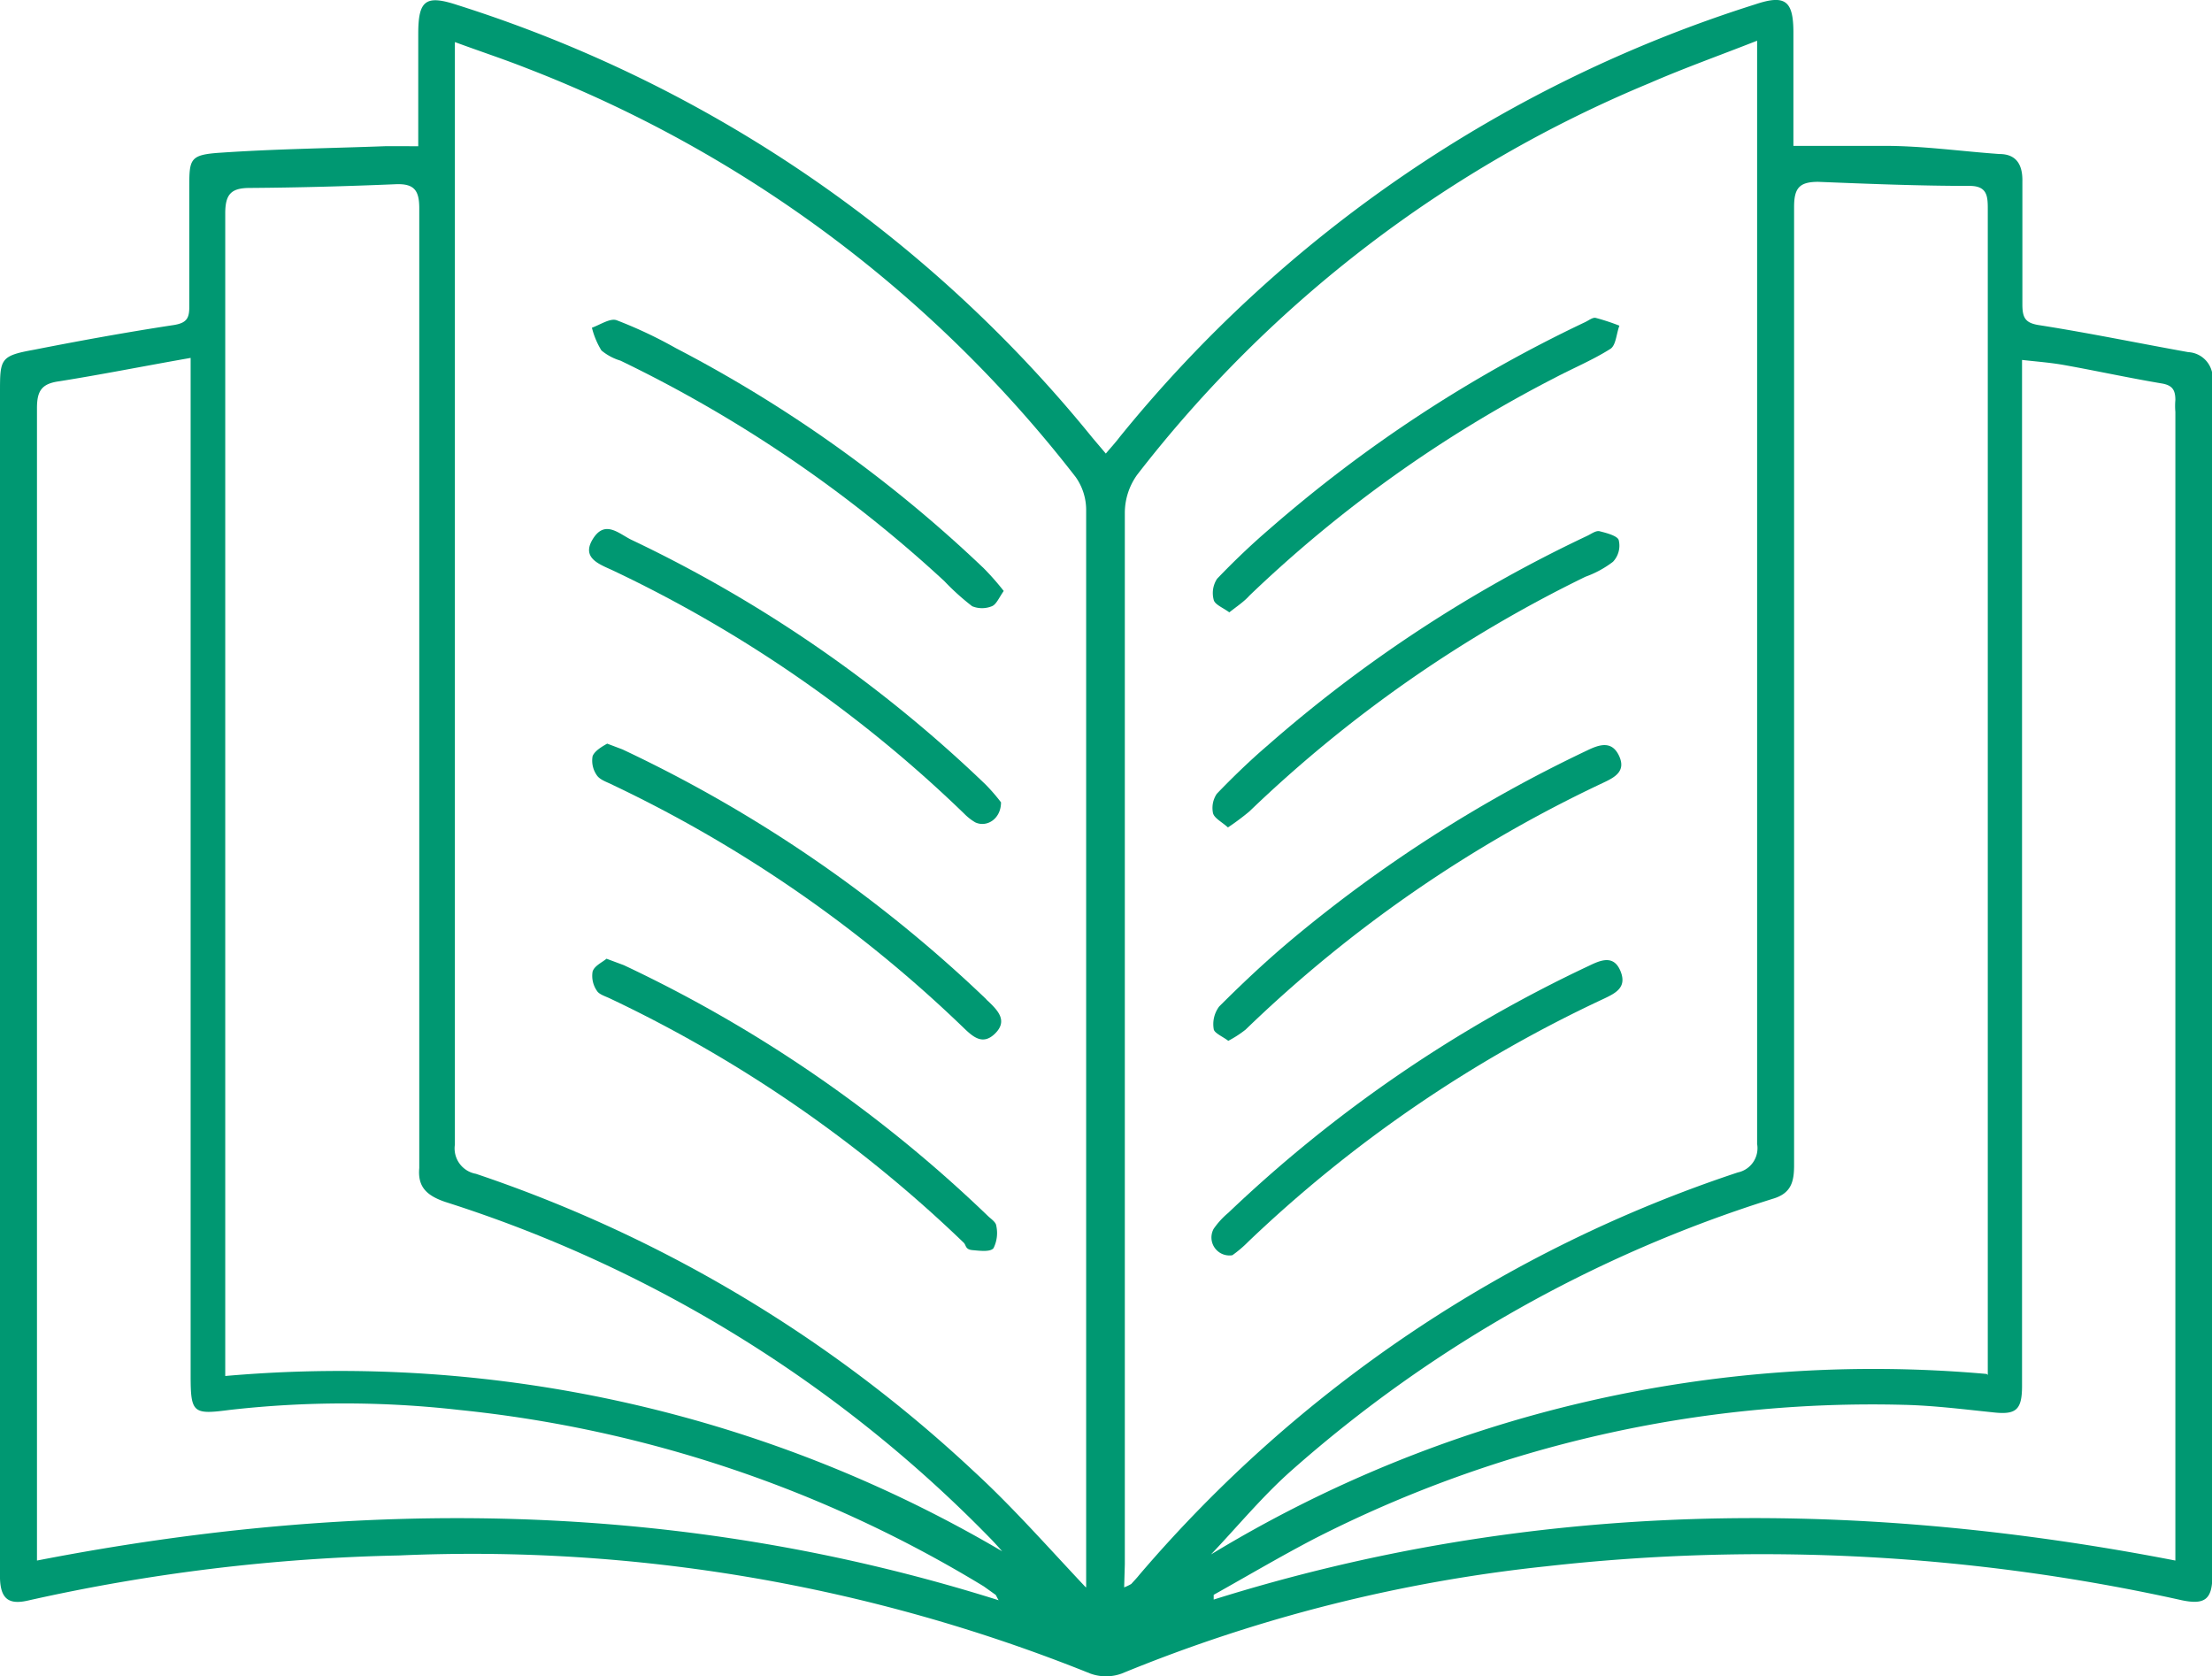 <?xml version="1.0" encoding="UTF-8"?> <svg xmlns="http://www.w3.org/2000/svg" id="Warstwa_1" data-name="Warstwa 1" viewBox="0 0 65.21 49.41"><defs><style>.cls-1{fill:#009872;}</style></defs><path class="cls-1" d="M12.33,4.31V1c0-1,.22-1.16,1.16-.85A39.38,39.38,0,0,1,32.21,12.91l.39.46c.15-.18.29-.33.41-.49A39.37,39.37,0,0,1,51.74.13c.89-.3,1.13-.11,1.13.83,0,1.1,0,2.2,0,3.34,1,0,1.83,0,2.7,0,1.12,0,2.24.16,3.37.24.5,0,.69.31.68.81,0,1.21,0,2.42,0,3.62,0,.41.09.56.53.62,1.46.23,2.91.53,4.36.79a.76.76,0,0,1,.71.88q0,17.6,0,35.19c0,.7-.23.86-.9.72a57,57,0,0,0-18.74-1,45.45,45.45,0,0,0-12.51,3.16,1.35,1.35,0,0,1-.93,0,48.81,48.81,0,0,0-20.38-3.48A55,55,0,0,0,.82,47.18c-.57.13-.8-.06-.82-.65V11.58c0-1,0-1.09,1-1.27,1.37-.27,2.75-.52,4.13-.73.36-.06.45-.19.45-.52,0-1.17,0-2.33,0-3.5,0-.88,0-1,.94-1.06,1.61-.11,3.22-.13,4.83-.19ZM33.14,46.79a1.34,1.34,0,0,0,.21-.1c.08-.09.16-.17.23-.26A39.57,39.57,0,0,1,51.23,34.56a.73.73,0,0,0,.57-.84q0-15.9,0-31.79c0-.21,0-.41,0-.73-1.12.44-2.16.81-3.17,1.25A37,37,0,0,0,33.52,14a1.93,1.93,0,0,0-.36,1.11q0,15.5,0,31Zm-1.12,0c0-.23,0-.4,0-.57q0-15.6,0-31.21a1.68,1.68,0,0,0-.31-.95A37.59,37.59,0,0,0,15.5,2c-.66-.26-1.33-.48-2.09-.76V2q0,15.87,0,31.74a.76.76,0,0,0,.62.86,40.25,40.25,0,0,1,14.7,8.79C29.85,44.42,30.88,45.59,32,46.78Zm-2.42-1c-.15-.17-.31-.35-.47-.51a38.88,38.88,0,0,0-16-9.85c-.56-.19-.82-.45-.77-1,0-.31,0-.62,0-.93q0-13.68,0-27.36c0-.53-.15-.73-.69-.71-1.43.06-2.87.1-4.31.11-.55,0-.72.19-.72.75q0,16.8,0,33.6c0,.21,0,.42,0,.67A38.52,38.52,0,0,1,29.6,45.76Zm29-5.26V6.19c0-.38,0-.7-.51-.71-1.5,0-3-.06-4.49-.12-.56,0-.71.19-.71.74,0,4.71,0,9.41,0,14.12s0,9.41,0,14.12c0,.49-.08.84-.64,1a39,39,0,0,0-14.17,8c-.86.76-1.6,1.66-2.38,2.48A37.62,37.62,0,0,1,58.57,40.5ZM64.13,46V12.14a2,2,0,0,1,0-.35c0-.31-.1-.44-.42-.49-1-.17-1.91-.37-2.86-.54-.39-.07-.79-.1-1.24-.15V35.36c0,1.83,0,3.66,0,5.49,0,.72-.18.86-.87.78-.87-.09-1.74-.2-2.61-.22a36.14,36.14,0,0,0-17.35,3.93c-1,.52-2,1.11-3,1.67l0,.14C45.12,44.22,54.55,44.14,64.13,46ZM29.44,47.17c-.06-.1-.07-.14-.09-.16L29,46.76a36.92,36.92,0,0,0-15.47-5.2,30,30,0,0,0-6.76,0c-1.07.14-1.15.1-1.15-1V10.55c-1.37.24-2.62.49-3.88.69-.51.07-.65.28-.65.79q0,16.65,0,33.31V46C10.65,44.14,20.08,44.22,29.44,47.17Z"></path><path class="cls-1" d="M36.33,37a.53.53,0,0,1-.55-.78,2.38,2.38,0,0,1,.43-.47,40.15,40.15,0,0,1,10.63-7.28c.35-.17.73-.33.93.15s-.13.65-.49.82A39.11,39.11,0,0,0,36.8,36.6,3.49,3.49,0,0,1,36.33,37Z"></path><path class="cls-1" d="M36.2,24.39c-.19-.17-.4-.27-.44-.42a.75.75,0,0,1,.11-.57c.47-.49,1-1,1.48-1.41a40.44,40.44,0,0,1,9.43-6.19c.13-.06.27-.17.38-.14s.52.12.56.26a.69.69,0,0,1-.17.64,3,3,0,0,1-.81.44,38.81,38.81,0,0,0-9.91,6.92A7.38,7.38,0,0,1,36.2,24.39Z"></path><path class="cls-1" d="M36.21,30.68c-.17-.13-.42-.23-.43-.35a.87.87,0,0,1,.16-.66c.66-.66,1.34-1.3,2.05-1.9a40.86,40.86,0,0,1,8.8-5.65c.37-.18.73-.29.94.16s-.12.63-.46.79a39.13,39.13,0,0,0-10.55,7.28A3.22,3.22,0,0,1,36.21,30.68Z"></path><path class="cls-1" d="M36.24,18.05c-.19-.14-.43-.23-.46-.37a.77.77,0,0,1,.1-.62c.5-.52,1-1,1.56-1.48A40.5,40.5,0,0,1,46.72,9.5c.11-.05.23-.15.32-.13a6.35,6.35,0,0,1,.7.23c-.09.24-.1.57-.26.68-.52.33-1.1.57-1.65.86a38.25,38.25,0,0,0-9,6.42C36.68,17.73,36.47,17.87,36.24,18.05Z"></path><path class="cls-1" d="M29.51,23.65c0,.49-.42.75-.76.59a1.54,1.54,0,0,1-.32-.25,38.7,38.7,0,0,0-10.31-7.15c-.39-.19-1-.36-.65-.94s.75-.19,1.12,0a39.56,39.56,0,0,1,10.47,7.23A5.58,5.58,0,0,1,29.51,23.65Z"></path><path class="cls-1" d="M17.9,21.92l.45.17a40.34,40.34,0,0,1,10.71,7.35.6.6,0,0,0,.08.08c.28.27.57.57.2.94s-.66.1-.95-.18a39,39,0,0,0-10.3-7.13c-.17-.09-.39-.15-.49-.29a.75.75,0,0,1-.13-.57C17.53,22.13,17.76,22,17.9,21.92Z"></path><path class="cls-1" d="M17.88,28.26l.51.19a40.1,40.1,0,0,1,10.72,7.38c.09.09.25.19.26.3a1,1,0,0,1-.08.66c-.09.12-.4.08-.62.06s-.18-.14-.26-.22A39.28,39.28,0,0,0,18,29.44c-.14-.07-.33-.12-.4-.23a.77.77,0,0,1-.13-.57C17.52,28.47,17.75,28.37,17.88,28.26Z"></path><path class="cls-1" d="M29.59,17.42c-.14.2-.22.4-.35.45a.77.77,0,0,1-.58,0,7.12,7.12,0,0,1-.82-.74,39.05,39.05,0,0,0-9.55-6.5,1.58,1.58,0,0,1-.56-.3,2.37,2.37,0,0,1-.28-.67c.25-.09.54-.29.73-.22a13.11,13.11,0,0,1,1.74.82A39.64,39.64,0,0,1,29,16.75,7.69,7.69,0,0,1,29.59,17.42Z"></path></svg> 